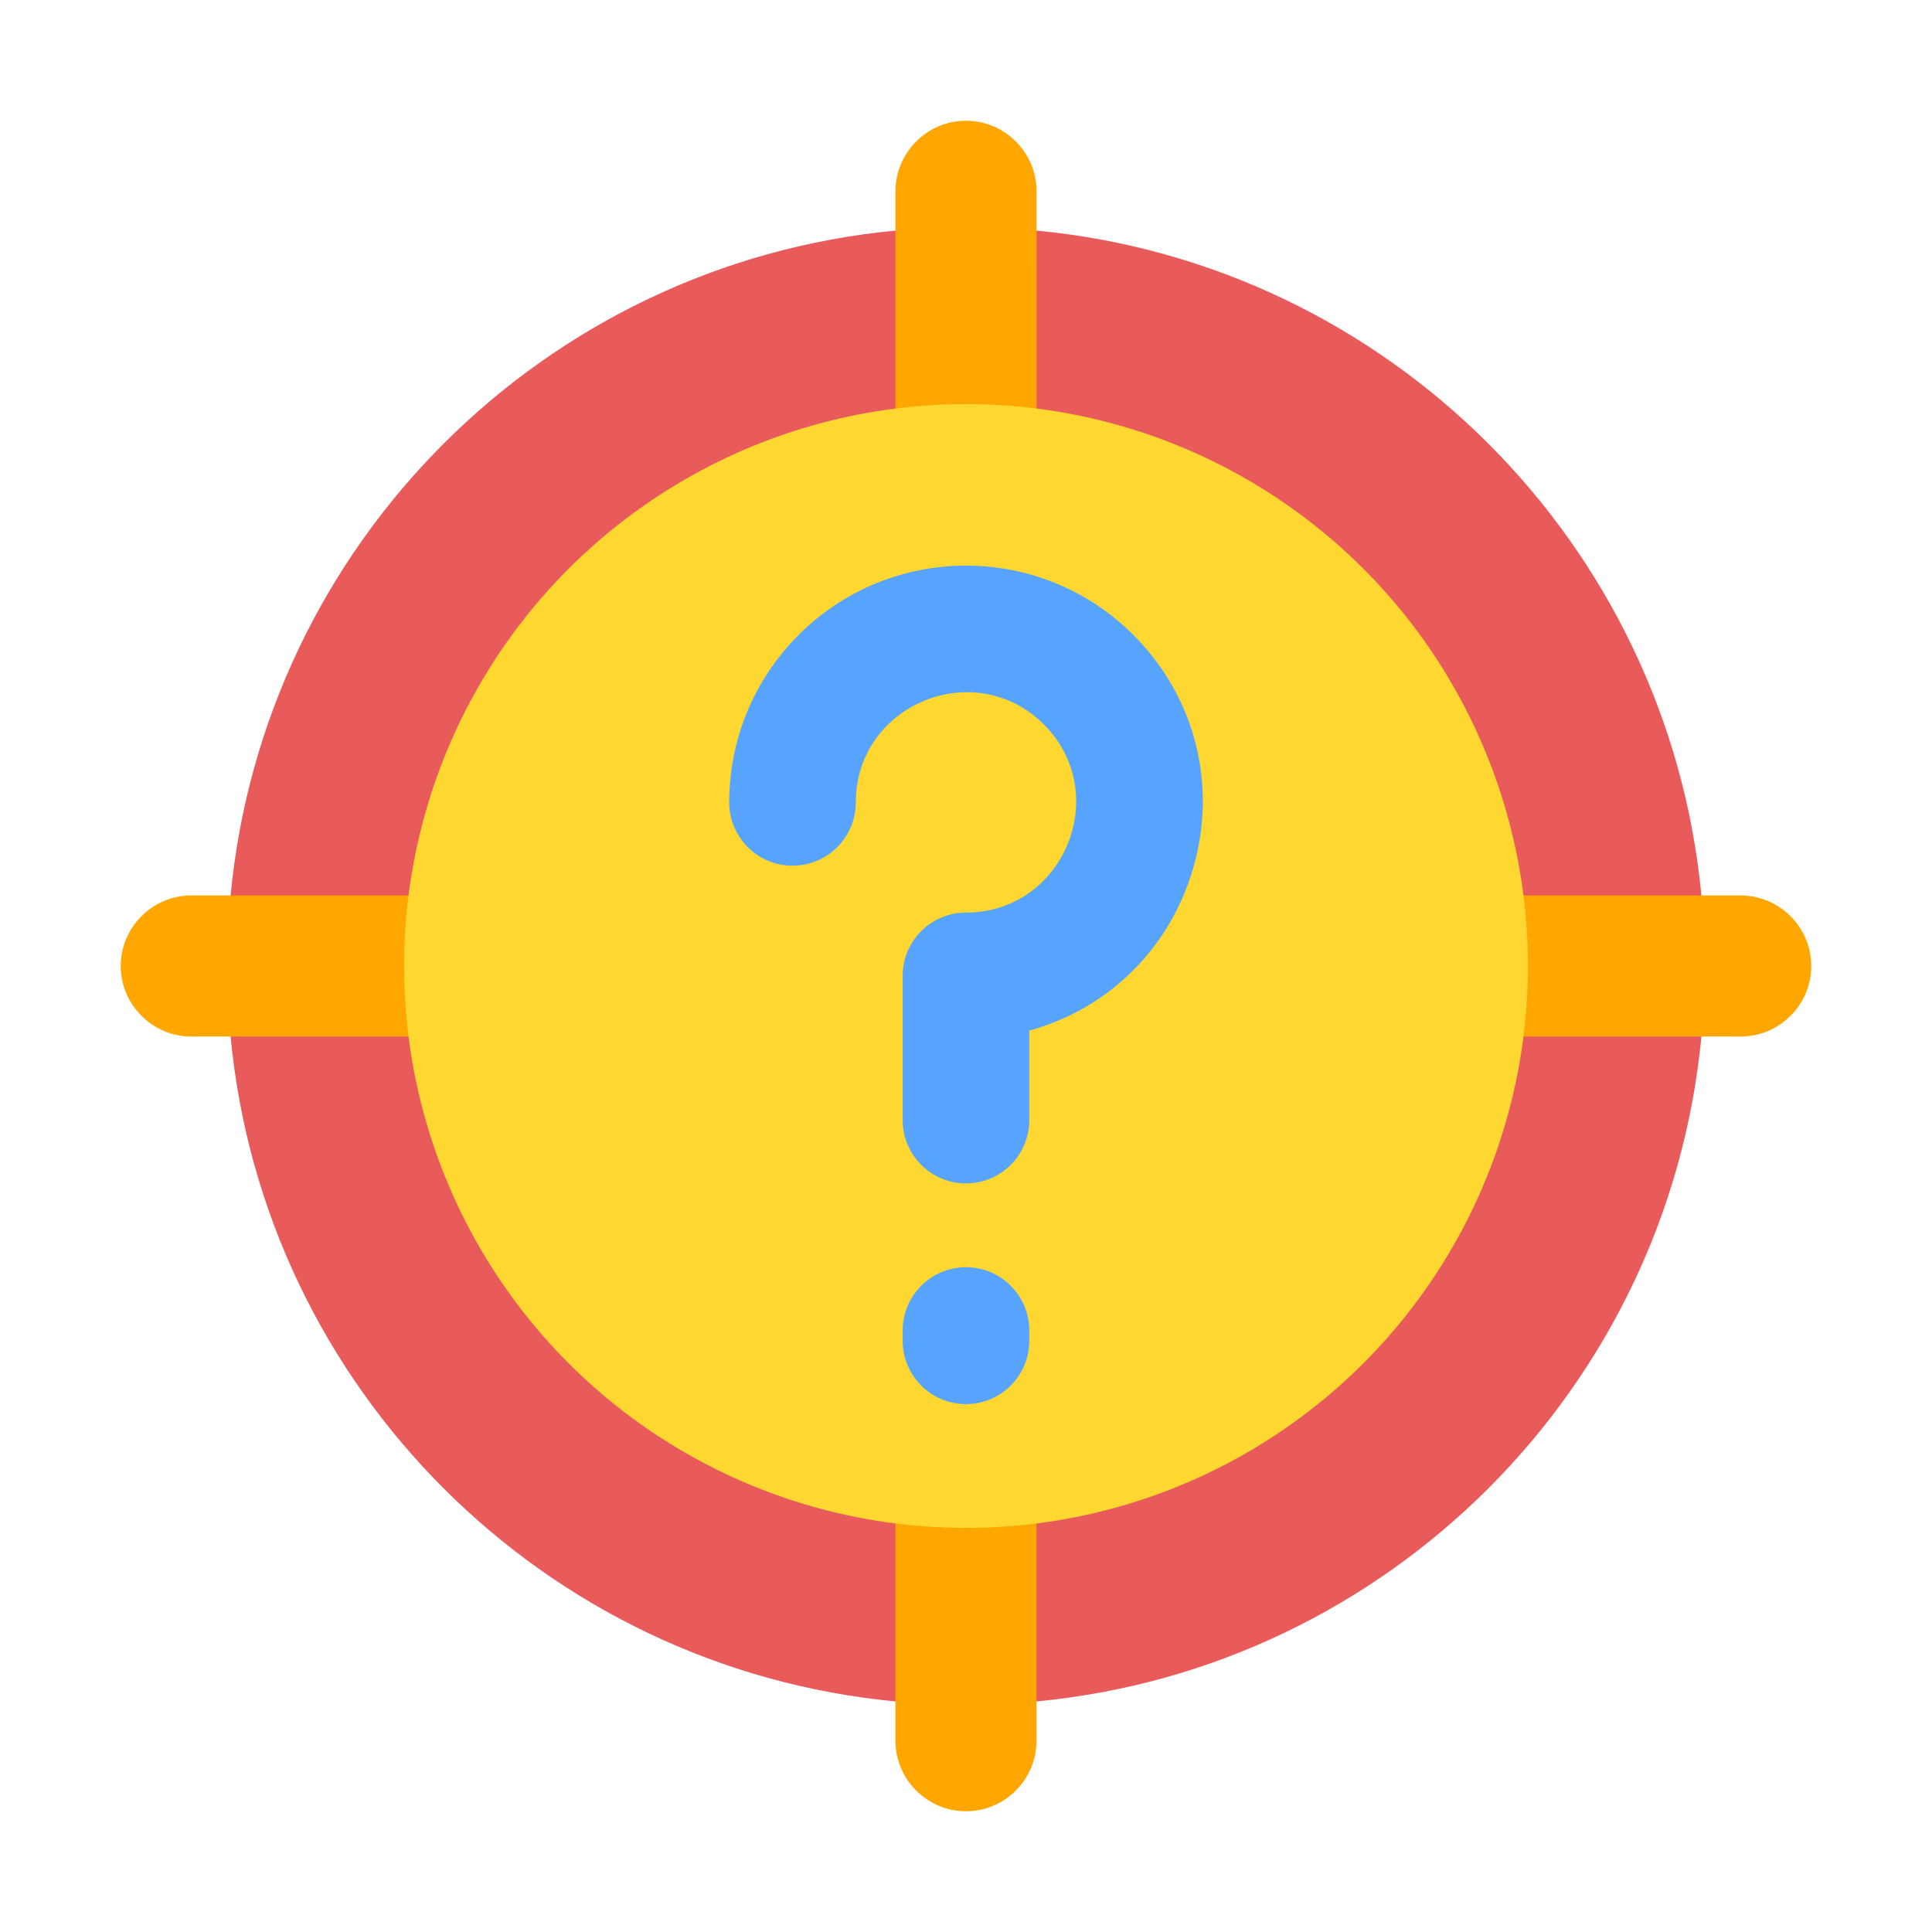 <svg clip-rule="evenodd" fill-rule="evenodd" height="173.397mm" image-rendering="optimizeQuality" shape-rendering="geometricPrecision" text-rendering="geometricPrecision" viewBox="0 0 173.397 173.397" width="173.397mm" xmlns="http://www.w3.org/2000/svg"><g id="Layer_x0020_1"><g id="_206435856"><path id="_206436096" d="m93.029 152.702h-12.661c-31.565-2.99-56.682-28.108-59.672-59.672v-12.661c2.99-31.565 28.107-56.682 59.672-59.672h12.661c31.565 2.99 56.682 28.108 59.672 59.672v12.661c-2.99 31.565-28.108 56.682-59.672 59.672z" fill="#e95b5b"/><path id="_206436168" d="m93.029 38.356h-12.661v-21.188c0-3.482 2.849-6.331 6.331-6.331 3.482 0 6.331 2.849 6.331 6.331zm42.012 54.674v-12.661h21.188c3.482 0 6.331 2.849 6.331 6.331 0 3.482-2.849 6.331-6.331 6.331zm-54.674 42.012h12.661v21.188c0 3.482-2.849 6.331-6.331 6.331-3.482 0-6.331-2.849-6.331-6.331zm-42.012-54.674v12.661h-21.188c-3.482 0-6.331-2.849-6.331-6.331 0-3.482 2.849-6.331 6.331-6.331z" fill="#ffa700"/><circle id="_206436144" cx="86.699" cy="86.699" fill="#ffd731" r="50.431"/><path id="_206436000" d="m92.377 92.497v8.033c0 3.137-2.544 5.681-5.681 5.681-3.137 0-5.681-2.544-5.681-5.681v-12.946c0-3.138 2.544-5.681 5.681-5.681 8.773 0 13.196-10.676 6.992-16.88-6.204-6.204-16.88-1.781-16.88 6.992 0 3.138-2.544 5.681-5.681 5.681s-5.681-2.544-5.681-5.681c0-5.654 2.227-11.028 6.225-15.026 8.299-8.299 21.753-8.299 30.052 0 5.564 5.564 7.565 13.487 5.338 21.028-2.102 7.117-7.565 12.52-14.683 14.481zm0 26.915v.927c0 3.137-2.544 5.681-5.681 5.681-3.138 0-5.681-2.544-5.681-5.681v-.927c0-3.138 2.544-5.681 5.681-5.681 3.137 0 5.681 2.544 5.681 5.681z" fill="#57a4ff"/></g></g></svg>
